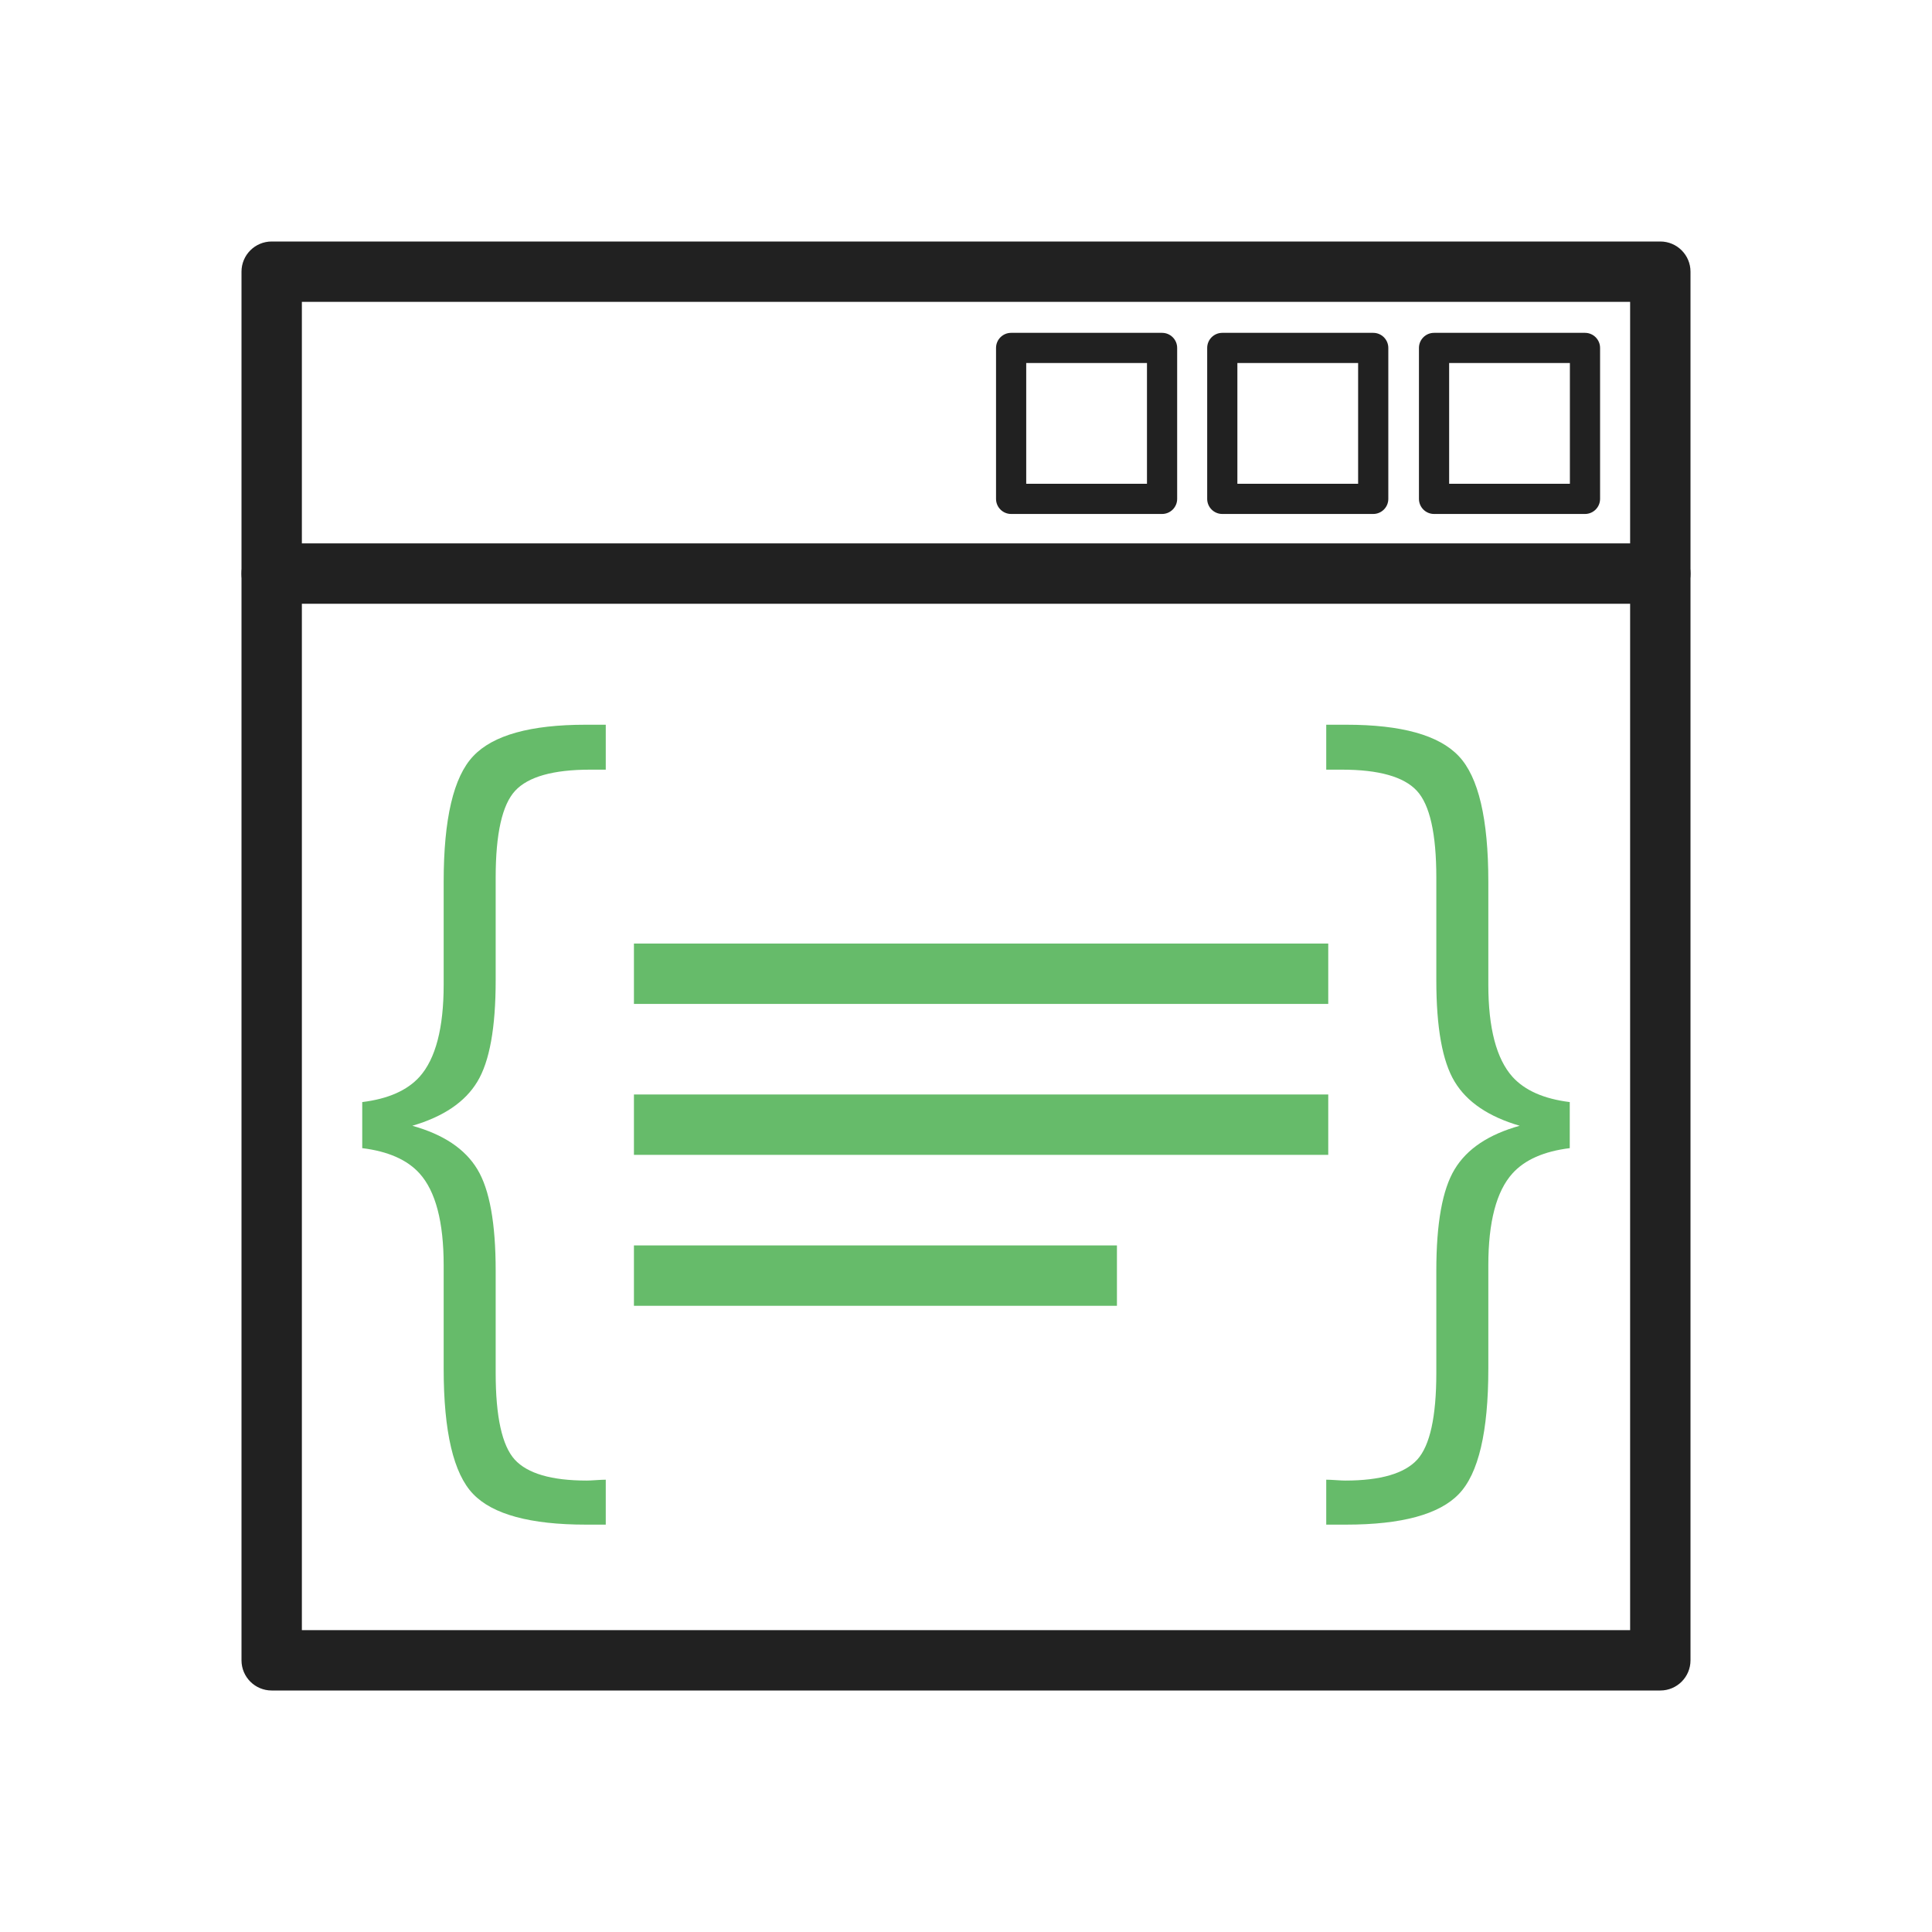 <?xml version="1.0" encoding="UTF-8"?>
<!DOCTYPE svg PUBLIC "-//W3C//DTD SVG 1.1//EN" "http://www.w3.org/Graphics/SVG/1.1/DTD/svg11.dtd">
<!-- Creator: CorelDRAW -->
<svg xmlns="http://www.w3.org/2000/svg" xml:space="preserve" width="2048px" height="2048px" style="shape-rendering:geometricPrecision; text-rendering:geometricPrecision; image-rendering:optimizeQuality; fill-rule:evenodd; clip-rule:evenodd"
viewBox="0 0 2048 2048"
 xmlns:xlink="http://www.w3.org/1999/xlink">
 <defs>
  <style type="text/css">
   <![CDATA[
    .fil2 {fill:none}
    .fil0 {fill:#212121;fill-rule:nonzero}
    .fil1 {fill:#66BB6A;fill-rule:nonzero}
   ]]>
  </style>
 </defs>
 <g id="Layer_x0020_1">
  <path class="fil0" d="M288 255.999l1472 0c17.673,0 32.001,14.328 32.001,32.001l0 1472c0,17.673 -14.328,32.001 -32.001,32.001l-1472 0c-17.673,0 -32.001,-14.328 -32.001,-32.001l0 -1472c0,-17.673 14.328,-32.001 32.001,-32.001zm1440 64.002l-1408 0 0 1408 1408 0 0 -1408z"/>
  <path class="fil0" d="M287.999 576c-17.673,0 -32.001,14.328 -32.001,32.001 0,17.673 14.328,32.001 32.001,32.001l1472 0c17.673,0 32.001,-14.328 32.001,-32.001 0,-17.673 -14.328,-32.001 -32.001,-32.001l-1472 0z"/>
  <path class="fil0" d="M1520.15 352.829l159.999 0c8.836,0 16,7.165 16,16l0 159.999c0,8.836 -7.165,16 -16,16l-159.999 0c-8.836,0 -16,-7.165 -16,-16l0 -159.999c0,-8.836 7.165,-16 16,-16zm143.999 32.001l-127.999 0 0 127.999 127.999 0 0 -127.999z"/>
  <path class="fil0" d="M1295.67 352.829l159.999 0c8.836,0 16,7.165 16,16l0 159.999c0,8.836 -7.165,16 -16,16l-159.999 0c-8.836,0 -16,-7.165 -16,-16l0 -159.999c0,-8.836 7.165,-16 16,-16zm143.999 32.001l-127.999 0 0 127.999 127.999 0 0 -127.999z"/>
  <path class="fil0" d="M1071.84 352.829l159.999 0c8.836,0 16,7.165 16,16l0 159.999c0,8.836 -7.165,16 -16,16l-159.999 0c-8.836,0 -16,-7.165 -16,-16l0 -159.999c0,-8.836 7.165,-16 16,-16zm143.999 32.001l-127.999 0 0 127.999 127.999 0 0 -127.999z"/>
  <g id="_276148752">
   <path id="_276149304" class="fil1" d="M642.129 815.864l-16.539 0c-39.204,0 -65.697,7.504 -79.479,22.357 -13.782,14.855 -20.674,45.483 -20.674,92.037l0 108.881c0,50.229 -6.432,86.064 -19.448,107.503 -13.017,21.593 -35.988,37.059 -68.913,46.707 32.924,9.189 55.896,24.503 68.913,46.095 13.016,21.439 19.448,57.274 19.448,107.656l0 108.269c0,46.401 6.738,77.028 20.215,91.883 13.476,14.701 38.897,22.205 76.263,22.205 2.144,0 5.36,-0.154 9.954,-0.458 4.441,-0.307 7.811,-0.459 10.26,-0.459l0 47.626 -21.134 0c-58.805,0 -98.775,-10.873 -119.447,-32.465 -20.826,-21.593 -31.24,-66.002 -31.24,-132.773l0 -109.647c0,-46.095 -8.576,-78.56 -25.574,-97.396 -13.062,-14.473 -33.359,-23.431 -60.75,-26.804l0 -48.842c27.391,-3.373 47.688,-12.329 60.75,-26.803 16.998,-18.99 25.574,-51.608 25.574,-97.703l0 -109.034c0,-66.617 10.414,-111.18 31.394,-133.231 20.98,-22.206 60.641,-33.231 119.294,-33.231l21.134 0 0 47.627z"/>
   <path id="_276148944" class="fil1" d="M1405.87 815.864l16.539 0c39.204,0 65.697,7.504 79.479,22.357 13.782,14.855 20.674,45.483 20.674,92.037l0 108.881c0,50.229 6.432,86.064 19.448,107.503 13.017,21.593 35.988,37.059 68.913,46.707 -32.924,9.189 -55.896,24.503 -68.913,46.095 -13.016,21.439 -19.448,57.274 -19.448,107.656l0 108.269c0,46.401 -6.738,77.028 -20.215,91.883 -13.476,14.701 -38.897,22.205 -76.263,22.205 -2.144,0 -5.36,-0.154 -9.954,-0.458 -4.441,-0.307 -7.811,-0.459 -10.26,-0.459l0 47.626 21.134 0c58.805,0 98.775,-10.873 119.447,-32.465 20.826,-21.593 31.24,-66.002 31.24,-132.773l0 -109.647c0,-46.095 8.576,-78.56 25.574,-97.396 13.062,-14.473 33.359,-23.431 60.75,-26.804l0 -48.842c-27.391,-3.373 -47.688,-12.329 -60.75,-26.803 -16.998,-18.99 -25.574,-51.608 -25.574,-97.703l0 -109.034c0,-66.617 -10.414,-111.18 -31.394,-133.231 -20.98,-22.206 -60.641,-33.231 -119.294,-33.231l-21.134 0 0 47.627z"/>
  </g>
  <g id="_276148224">
   <polygon id="_276148560" class="fil1" points="672.001,1000.2 1408,1000.2 1408,1064.2 672.001,1064.2 "/>
   <polygon id="_276148488" class="fil1" points="672.001,1160.2 1408,1160.2 1408,1224.2 672.001,1224.2 "/>
   <polygon id="_276148896" class="fil1" points="672.001,1320.2 1184,1320.2 1184,1384.2 672.001,1384.2 "/>
  </g>
 </g>
 <rect class="fil2" width="2048" height="2048"/>
</svg>
